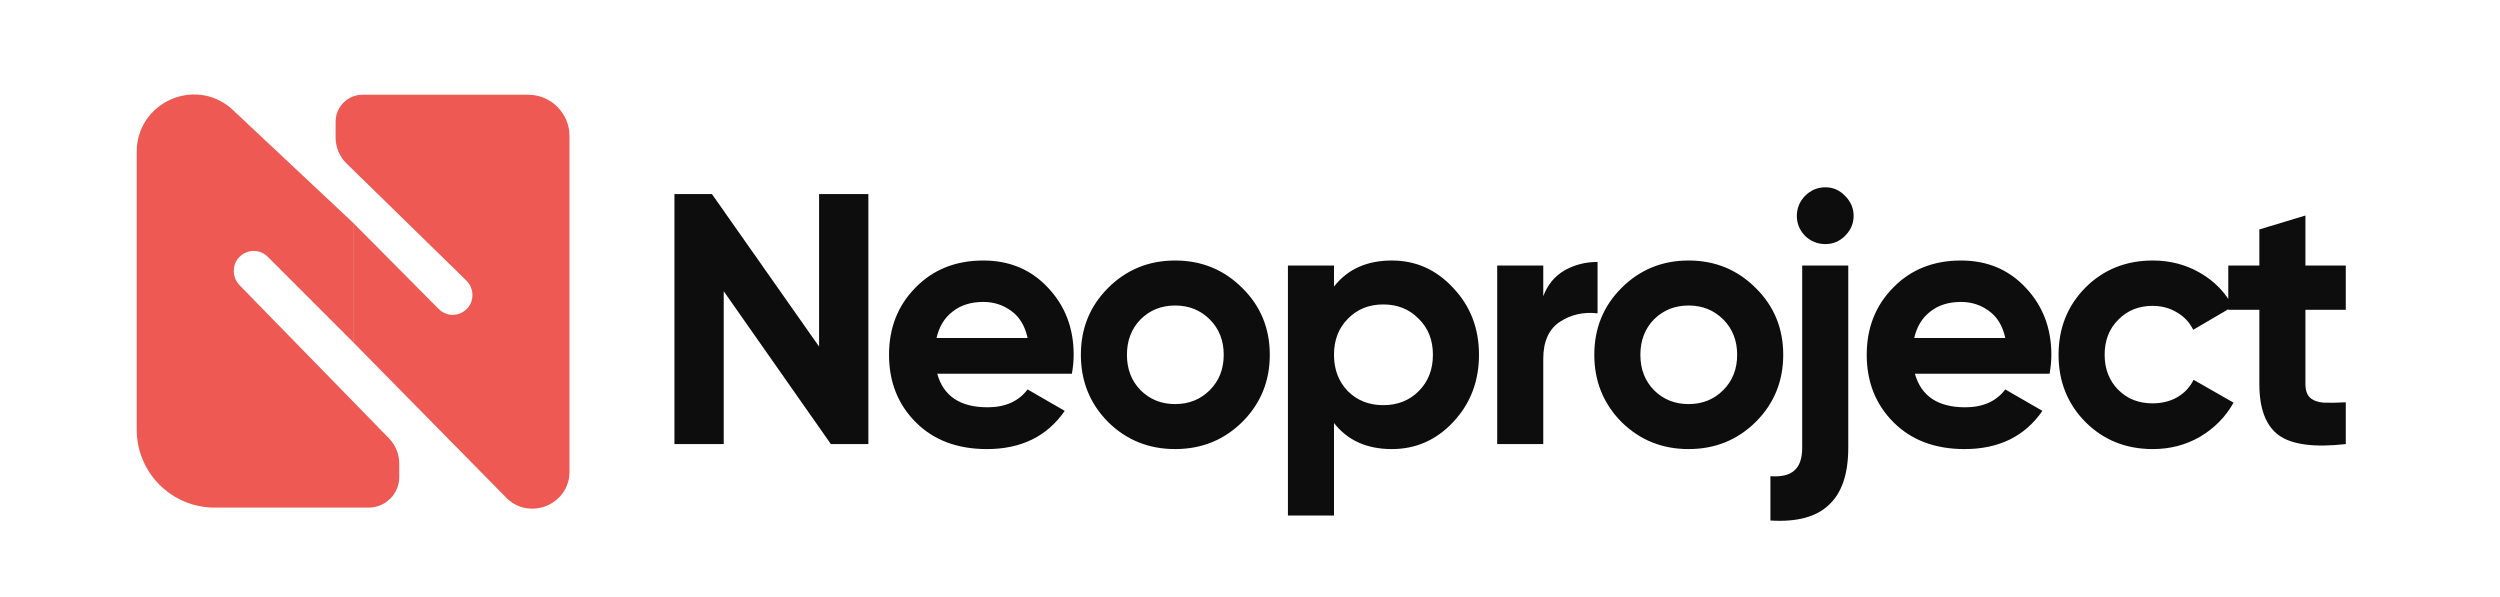 <svg width="896" height="214" viewBox="0 0 896 214" fill="none" xmlns="http://www.w3.org/2000/svg">
<path d="M49 153.989V73.298L49 62.852L49 54.398C49 36.914 69.485 27.457 82.792 38.798L126.554 79.847V122.616L95.973 92.034C91.475 87.537 83.785 90.722 83.785 97.082C83.785 99.017 84.542 100.875 85.893 102.26L139.395 157.08C141.765 159.508 143.092 162.767 143.092 166.16V170.938C143.092 177.01 138.17 181.932 132.099 181.932H76.942C61.51 181.932 49 169.421 49 153.989Z" fill="#EE5953"/>
<path d="M204.109 48.777V129.468L204.109 139.915L204.109 169.004C204.109 181.135 189.18 186.912 181.014 177.94L126.555 122.625V79.856L157.232 110.744C161.681 115.224 169.324 112.073 169.324 105.76C169.324 103.781 168.526 101.887 167.111 100.505L124.198 58.59C121.694 56.144 120.282 52.791 120.282 49.29V47.096V43.623C120.282 38.281 124.612 33.951 129.954 33.951H189.283C197.471 33.951 204.109 40.589 204.109 48.777Z" fill="#EE5953"/>
<path d="M293.559 69.558H311.223V159.158H297.783L259.383 104.374V159.158H241.719V69.558H255.159L293.559 124.214V69.558ZM335.908 133.942C338.127 141.963 344.143 145.974 353.956 145.974C360.271 145.974 365.05 143.841 368.292 139.574L381.604 147.254C375.29 156.385 365.988 160.95 353.7 160.95C343.119 160.95 334.628 157.75 328.228 151.35C321.828 144.95 318.628 136.886 318.628 127.158C318.628 117.515 321.786 109.494 328.1 103.094C334.415 96.609 342.522 93.366 352.42 93.366C361.807 93.366 369.53 96.609 375.588 103.094C381.732 109.579 384.804 117.601 384.804 127.158C384.804 129.291 384.591 131.553 384.164 133.942H335.908ZM335.652 121.142H368.292C367.354 116.79 365.391 113.547 362.404 111.414C359.503 109.281 356.175 108.214 352.42 108.214C347.983 108.214 344.314 109.366 341.412 111.67C338.511 113.889 336.591 117.046 335.652 121.142ZM445.239 151.222C438.669 157.707 430.647 160.95 421.175 160.95C411.703 160.95 403.682 157.707 397.111 151.222C390.626 144.651 387.383 136.63 387.383 127.158C387.383 117.686 390.626 109.707 397.111 103.222C403.682 96.651 411.703 93.366 421.175 93.366C430.647 93.366 438.669 96.651 445.239 103.222C451.81 109.707 455.095 117.686 455.095 127.158C455.095 136.63 451.81 144.651 445.239 151.222ZM408.759 139.83C412.087 143.158 416.226 144.822 421.175 144.822C426.125 144.822 430.263 143.158 433.591 139.83C436.919 136.502 438.583 132.278 438.583 127.158C438.583 122.038 436.919 117.814 433.591 114.486C430.263 111.158 426.125 109.494 421.175 109.494C416.226 109.494 412.087 111.158 408.759 114.486C405.517 117.814 403.895 122.038 403.895 127.158C403.895 132.278 405.517 136.502 408.759 139.83ZM498.839 93.366C507.458 93.366 514.797 96.651 520.855 103.222C526.999 109.707 530.071 117.686 530.071 127.158C530.071 136.63 526.999 144.651 520.855 151.222C514.797 157.707 507.458 160.95 498.839 160.95C489.879 160.95 482.967 157.835 478.103 151.606V184.758H461.591V95.158H478.103V102.71C482.967 96.481 489.879 93.366 498.839 93.366ZM483.095 140.214C486.423 143.542 490.647 145.206 495.767 145.206C500.887 145.206 505.111 143.542 508.439 140.214C511.853 136.801 513.559 132.449 513.559 127.158C513.559 121.867 511.853 117.558 508.439 114.23C505.111 110.817 500.887 109.11 495.767 109.11C490.647 109.11 486.423 110.817 483.095 114.23C479.767 117.558 478.103 121.867 478.103 127.158C478.103 132.449 479.767 136.801 483.095 140.214ZM553.108 106.166C554.644 102.07 557.162 98.998 560.66 96.95C564.244 94.902 568.212 93.878 572.564 93.878V112.31C567.53 111.713 563.007 112.737 558.996 115.382C555.071 118.027 553.108 122.422 553.108 128.566V159.158H536.596V95.158H553.108V106.166ZM629.254 151.222C622.684 157.707 614.662 160.95 605.19 160.95C595.718 160.95 587.697 157.707 581.126 151.222C574.641 144.651 571.398 136.63 571.398 127.158C571.398 117.686 574.641 109.707 581.126 103.222C587.697 96.651 595.718 93.366 605.19 93.366C614.662 93.366 622.684 96.651 629.254 103.222C635.825 109.707 639.11 117.686 639.11 127.158C639.11 136.63 635.825 144.651 629.254 151.222ZM592.774 139.83C596.102 143.158 600.241 144.822 605.19 144.822C610.14 144.822 614.278 143.158 617.606 139.83C620.934 136.502 622.598 132.278 622.598 127.158C622.598 122.038 620.934 117.814 617.606 114.486C614.278 111.158 610.14 109.494 605.19 109.494C600.241 109.494 596.102 111.158 592.774 114.486C589.532 117.814 587.91 122.038 587.91 127.158C587.91 132.278 589.532 136.502 592.774 139.83ZM654.227 87.478C651.411 87.478 648.979 86.497 646.931 84.534C644.969 82.486 643.987 80.097 643.987 77.366C643.987 74.635 644.969 72.246 646.931 70.198C648.979 68.15 651.411 67.126 654.227 67.126C656.958 67.126 659.305 68.15 661.267 70.198C663.315 72.246 664.339 74.635 664.339 77.366C664.339 80.097 663.315 82.486 661.267 84.534C659.305 86.497 656.958 87.478 654.227 87.478ZM645.907 160.438V95.158H662.419V160.438C662.419 169.825 660.115 176.651 655.507 180.918C650.985 185.27 643.987 187.147 634.515 186.55V170.678C638.441 170.934 641.299 170.251 643.091 168.63C644.969 167.009 645.907 164.278 645.907 160.438ZM686.313 133.942C688.532 141.963 694.548 145.974 704.361 145.974C710.676 145.974 715.455 143.841 718.697 139.574L732.009 147.254C725.695 156.385 716.393 160.95 704.105 160.95C693.524 160.95 685.033 157.75 678.633 151.35C672.233 144.95 669.033 136.886 669.033 127.158C669.033 117.515 672.191 109.494 678.505 103.094C684.82 96.609 692.927 93.366 702.825 93.366C712.212 93.366 719.935 96.609 725.993 103.094C732.137 109.579 735.209 117.601 735.209 127.158C735.209 129.291 734.996 131.553 734.569 133.942H686.313ZM686.057 121.142H718.697C717.759 116.79 715.796 113.547 712.809 111.414C709.908 109.281 706.58 108.214 702.825 108.214C698.388 108.214 694.719 109.366 691.817 111.67C688.916 113.889 686.996 117.046 686.057 121.142ZM771.58 160.95C761.938 160.95 753.874 157.707 747.388 151.222C740.988 144.737 737.788 136.715 737.788 127.158C737.788 117.601 740.988 109.579 747.388 103.094C753.874 96.609 761.938 93.366 771.58 93.366C777.81 93.366 783.484 94.859 788.604 97.846C793.724 100.833 797.607 104.843 800.252 109.878L786.044 118.198C784.764 115.553 782.802 113.462 780.156 111.926C777.596 110.39 774.695 109.622 771.452 109.622C766.503 109.622 762.407 111.286 759.164 114.614C755.922 117.857 754.3 122.038 754.3 127.158C754.3 132.193 755.922 136.374 759.164 139.702C762.407 142.945 766.503 144.566 771.452 144.566C774.78 144.566 777.724 143.841 780.284 142.39C782.93 140.854 784.892 138.763 786.172 136.118L800.508 144.31C797.692 149.345 793.724 153.398 788.604 156.47C783.484 159.457 777.81 160.95 771.58 160.95ZM840.729 111.03H826.265V137.654C826.265 139.873 826.82 141.494 827.929 142.518C829.039 143.542 830.66 144.139 832.793 144.31C834.927 144.395 837.572 144.353 840.729 144.182V159.158C829.38 160.438 821.359 159.371 816.665 155.958C812.057 152.545 809.753 146.443 809.753 137.654V111.03H798.617V95.158H809.753V82.23L826.265 77.238V95.158H840.729V111.03Z" fill="#0D0D0D"/>
</svg>
